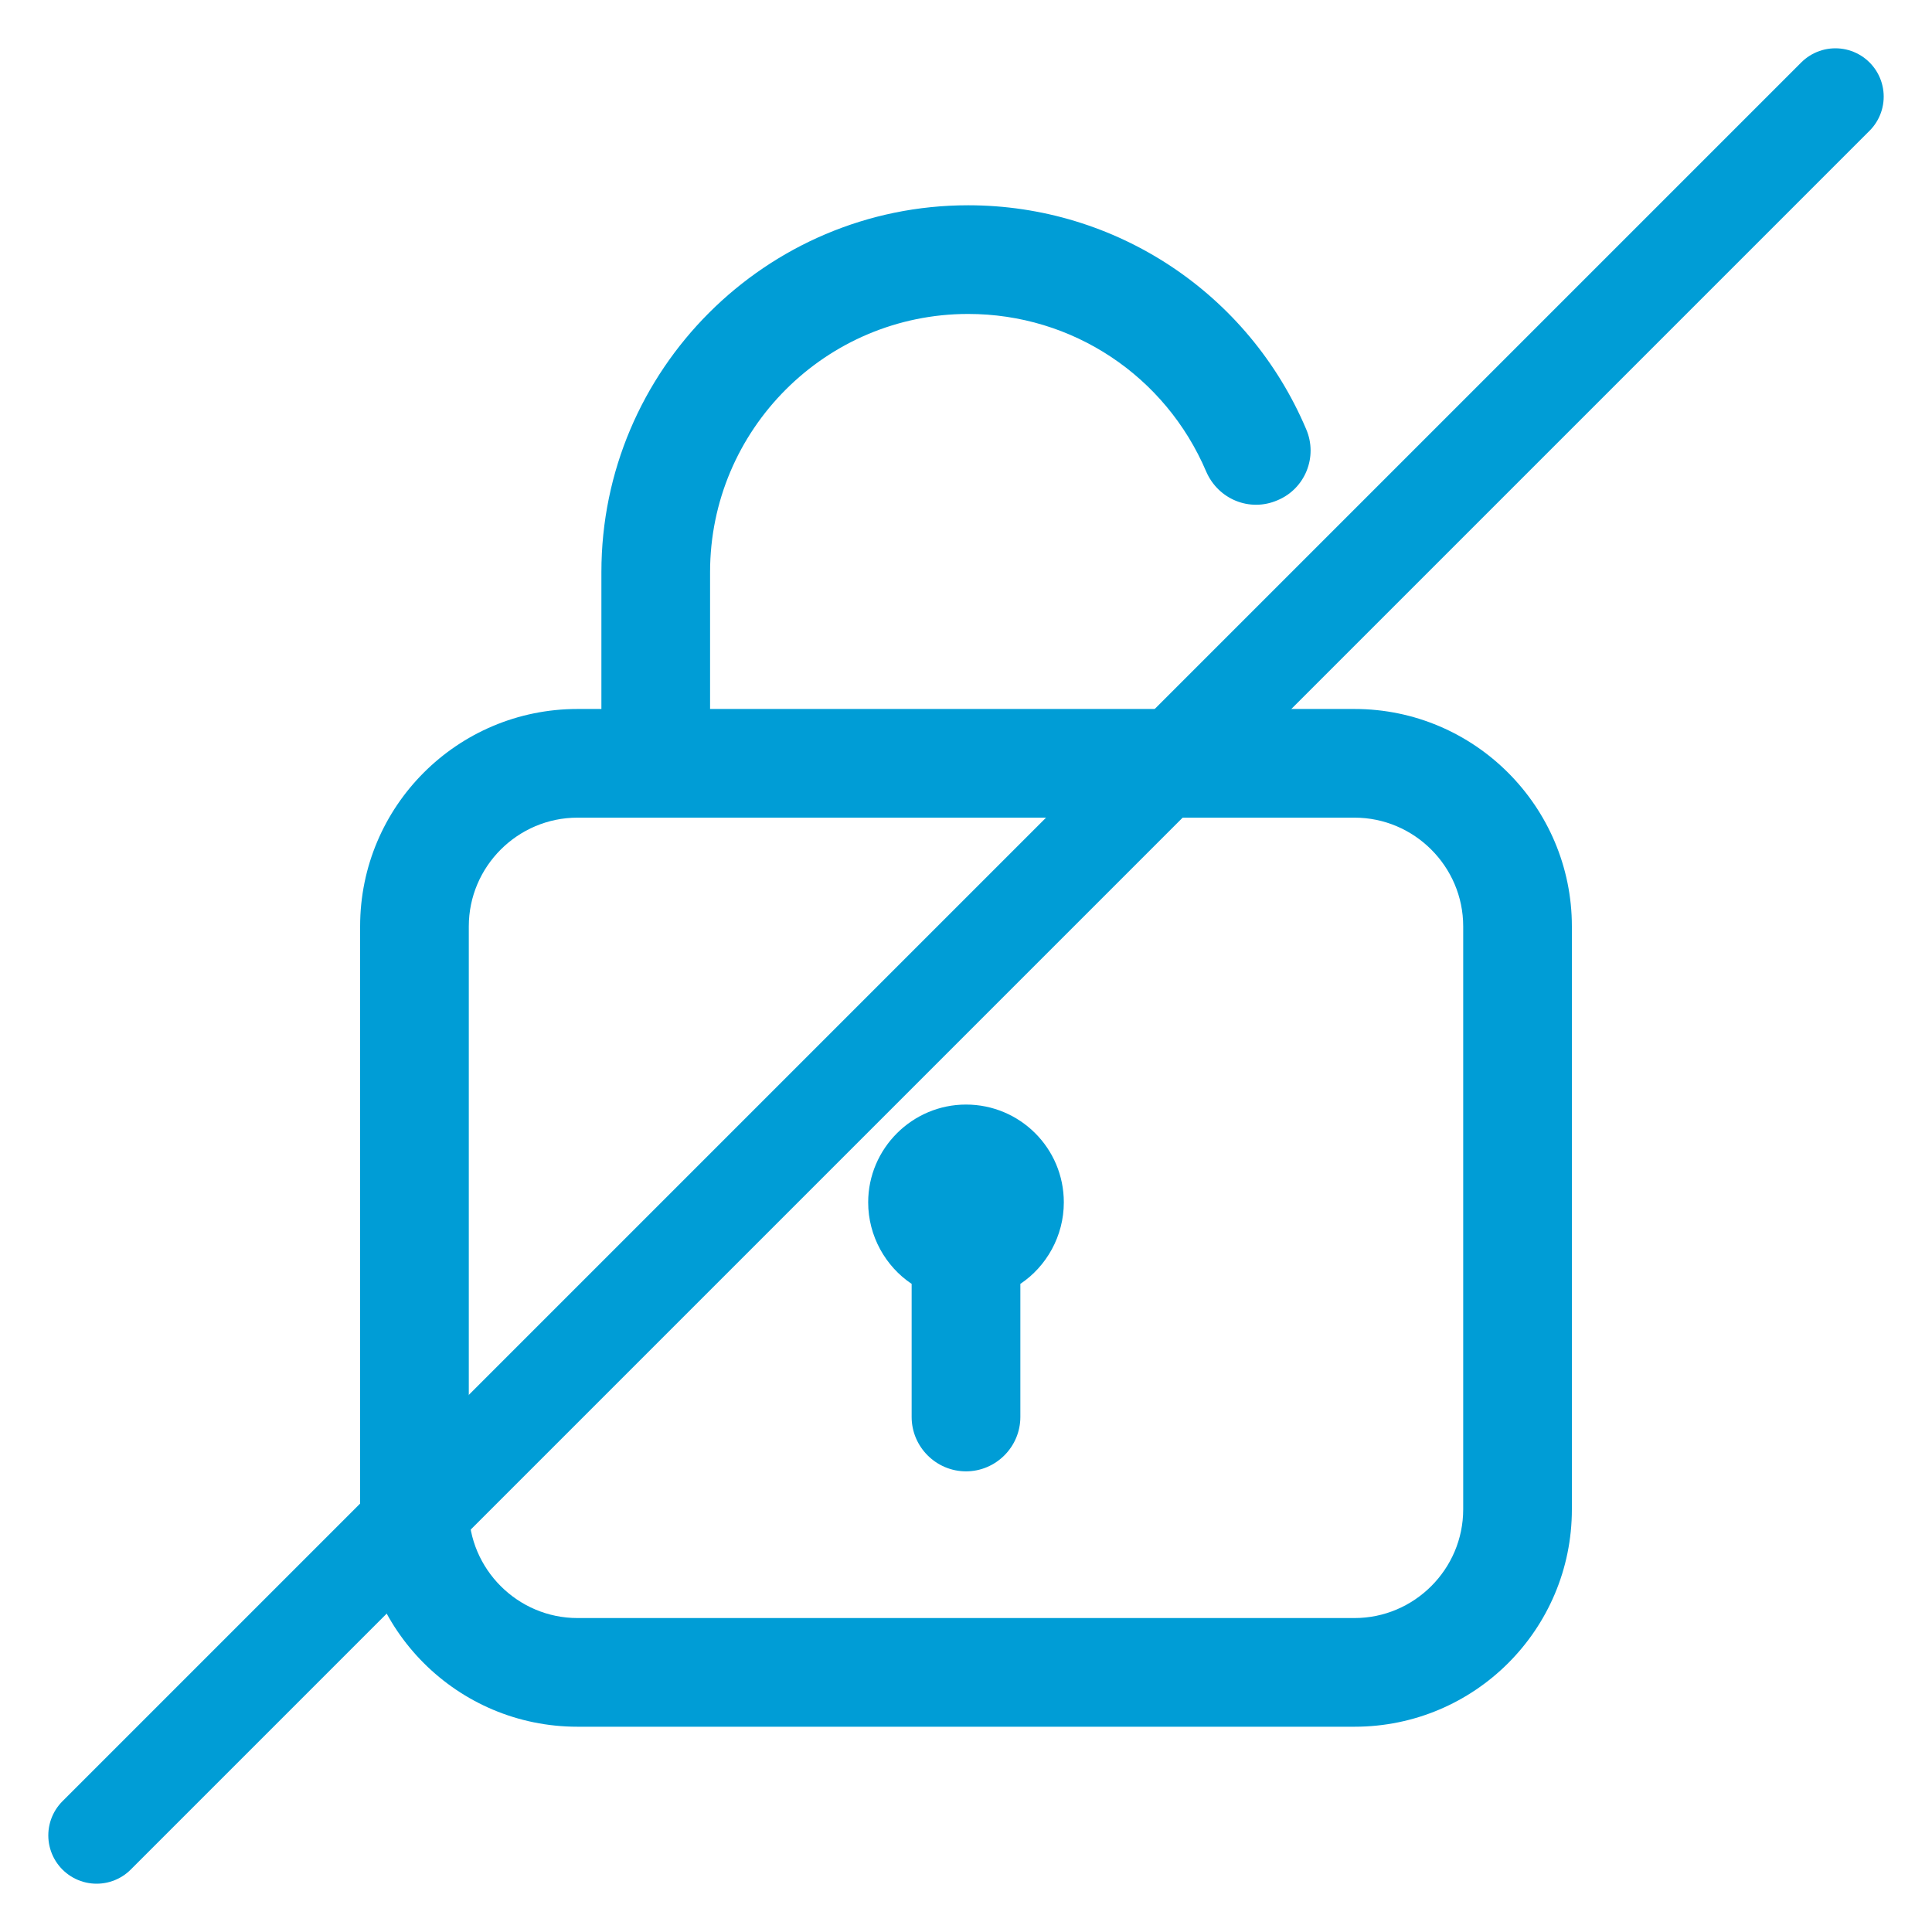 <svg width="60" height="60" viewBox="0 0 60 60" fill="none" xmlns="http://www.w3.org/2000/svg">
<path d="M42.066 22.018H22.052V17.766C22.052 13.344 25.646 9.75 30.067 9.75C33.307 9.75 36.193 11.674 37.459 14.644C37.83 15.504 38.809 15.909 39.669 15.538C40.53 15.184 40.935 14.188 40.564 13.328C38.775 9.109 34.657 6.375 30.067 6.375C23.79 6.375 18.677 11.488 18.677 17.766V22.018H17.934C14.205 22.018 11.184 25.039 11.184 28.768V46.875C11.184 50.604 14.205 53.625 17.934 53.625H42.066C45.795 53.625 48.816 50.604 48.816 46.875V28.768C48.816 25.056 45.795 22.018 42.066 22.018ZM45.441 46.875C45.441 48.731 43.922 50.25 42.066 50.25H17.934C16.078 50.25 14.559 48.731 14.559 46.875V28.768C14.559 26.912 16.078 25.393 17.934 25.393H42.066C43.922 25.393 45.441 26.912 45.441 28.768V46.875ZM33.038 37.341C33.038 38.387 32.498 39.332 31.688 39.872V44.006C31.688 44.934 30.928 45.694 30 45.694C29.072 45.694 28.312 44.934 28.312 44.006V39.872C27.503 39.332 26.962 38.387 26.962 37.341C26.962 35.67 28.329 34.303 30 34.303C31.671 34.303 33.038 35.653 33.038 37.341Z" fill="#009DD6"/>
<path d="M3 57L57 3" stroke="#009DD6" stroke-width="3" stroke-linecap="round"/>
</svg>
